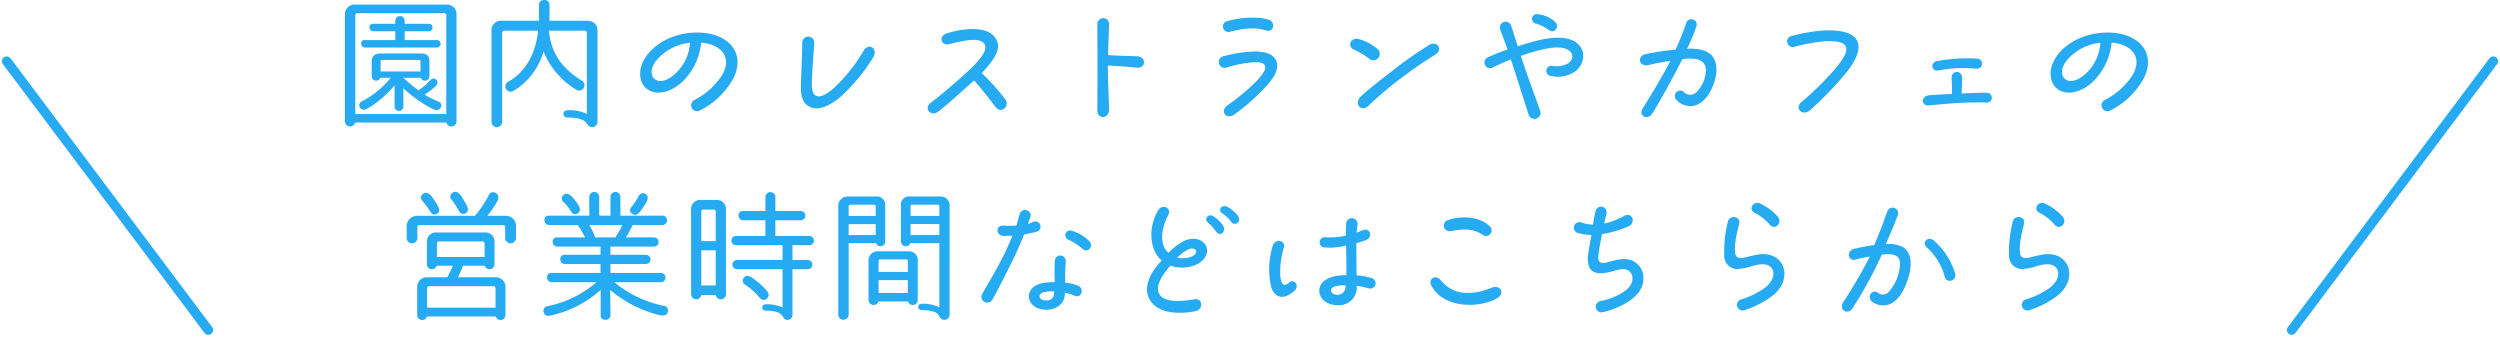 <svg xmlns="http://www.w3.org/2000/svg" width="520.8" height="70.152"><path data-name="パス 27378" d="M95.1 3.032a1.989 1.989 0 00-2.25-2.07H74.13a2.019 2.019 0 00-2.28 2.1v22.23a1.081 1.081 0 002.13.24H93a1.064 1.064 0 002.1-.24zm-2.13 20.73H74.01V3.182a.442.442 0 01.45-.45h18.06a.461.461 0 01.45.45zM84.3 8.342v-1.83h5.04c.99 0 1.02-1.56.06-1.56h-5.1v-.69a.925.925 0 00-.99-.9c-1.08 0-.96 1.11-.96 1.59h-4.68c-.99 0-.9 1.56.09 1.56h4.59v1.83h-6.42c-.99 0-.9 1.56.09 1.56h15a.78.78 0 10-.03-1.56zm3.36 7.86a.93.93 0 001.8-.24v-3.36c0-1.05-.78-1.47-1.74-1.47h-8.49c-1.02 0-1.8.48-1.8 1.65v3.18a.93.93 0 001.8.24h2.16a19.149 19.149 0 01-6.06 4.95.842.842 0 00-.39 1.17c.57.99 1.47.39 2.34-.15a21.915 21.915 0 004.92-4.41v4.5a.917.917 0 001.83 0v-3.87a27.185 27.185 0 005.28 3.87c.99.54 2.01 1.08 2.52.15a.861.861 0 00-.54-1.26 19.512 19.512 0 01-2.85-1.44 18.757 18.757 0 001.83-1.32c.39-.33 1.41-1.11.54-1.86-.33-.27-.75-.27-1.2.21a14.721 14.721 0 01-2.43 2.1 32.827 32.827 0 01-3.15-2.64zm-.06-1.32h-8.31v-2.13a.269.269 0 01.27-.27h7.74a.277.277 0 01.3.27zm36.87-8.43c0-1.68-1.2-2.13-2.34-2.13h-7.68c0-.27.03.18.03-3.27v-.03a1 1 0 00-1.11-1.02 1.021 1.021 0 00-1.11 1.05l.03 3.27h-7.74a1.975 1.975 0 00-2.16 2.13v18.93a1.11 1.11 0 002.22 0V6.842a.461.461 0 01.45-.45h7.02c-.75 8.16-6.15 10.59-6.27 10.65a1.109 1.109 0 001.11 1.92 13.916 13.916 0 006.3-8.25 16.589 16.589 0 006.84 7.98 1.104 1.104 0 101.14-1.89c-4.02-2.55-6.33-5.46-6.87-10.41h7.47a.461.461 0 01.45.45v16.89a8.316 8.316 0 00-4.17-.75.751.751 0 000 1.5c1.92 0 3.57.21 4.29 1.44a1.123 1.123 0 002.1-.54zm20.4.33c-7.62.21-12.69 5.82-11.28 10.05 1.08 3.18 5.49 3.48 9.06-.3a13.2 13.2 0 003.42-7.65c4.17.36 6.54 3 4.35 6.78a15.015 15.015 0 01-5.73 5.16 1.231 1.231 0 101.17 2.16 16.29 16.29 0 006.6-6.12c3.3-5.58-.63-10.26-7.59-10.08zm-3.81 8.19c-3.99 4.11-7.17.75-4.08-2.67a10.477 10.477 0 016.75-3.39 9.437 9.437 0 01-2.67 6.06zm27.63 7.29c1.68.78 3.9.06 6.57-2.22a39.036 39.036 0 006.69-8.16c1.02-1.86-1.08-3.03-2.04-1.32a34.179 34.179 0 01-6.18 7.77c-1.74 1.5-2.88 1.98-3.63 1.65-.78-.27-1.05-1.23-.96-3.42.12-2.61.45-7.08.48-7.47a1.256 1.256 0 10-2.49-.09c-.03 2.16-.15 4.92-.24 7.41-.09 2.43-.24 4.89 1.8 5.85zm26.79.96c.75-.51 3.12-2.58 7.44-6.48 2.79 3.21 4.26 5.34 4.65 5.73 1.11 1.2 2.79-.36 1.89-1.74a46.839 46.839 0 00-4.95-5.52c3.42-3.57 4.17-5.67 2.64-7.56-2.04-2.55-7.59-1.47-9.96-.69-1.71.57-1.17 2.67.57 2.22 3.9-.99 6.21-1.23 7.17-.21 1.08 1.2-.42 3.36-4.26 6.75-1.65 1.5-4.8 4.2-6.75 5.67-1.62 1.17.03 3.03 1.56 1.83zm33.12-.21c0 1.89 2.43 1.77 2.43-.12 0-2.04-.27-6.69-.24-9.24 3.75.18 5.28.39 6.12.45 1.8.09 1.92-2.16.12-2.37-1.2-.09-3.51-.06-6.18-.27 0-1.56.18-5.43.18-6.3a1.222 1.222 0 10-2.43-.06c0 2.07.03 5.22.03 8.16 0 4.44-.03 8.67-.03 9.75zm27.75-16.44c2.52-.6 4.89-1.02 7.44-.21 1.56.45 2.04-1.74.51-2.25-2.34-.78-6.27-.42-8.55.27a1.145 1.145 0 10.6 2.19zm.78 17.28a41.29 41.29 0 006.51-5.76c1.86-1.92 2.79-3.78 2.31-5.19-.51-1.59-2.43-2.37-5.46-2.13a27.449 27.449 0 00-5.55.93 1.228 1.228 0 10.6 2.37 23.207 23.207 0 014.77-1.02c1.83-.21 2.79-.06 3.15.51.36.66-.12 1.59-1.44 3.06a42.716 42.716 0 01-6.39 5.37c-1.56 1.23-.12 3.03 1.5 1.86zm28.2-11.55a1.323 1.323 0 001.71-2.01 9.619 9.619 0 00-4.14-2.19c-1.53-.27-2.28 1.53-.93 2.19a15.775 15.775 0 013.36 2.01zm-.24 9.72a78.035 78.035 0 016.6-5.61c4.74-3.54 5.88-4.08 7.41-5.1 1.5-.96.36-2.85-1.26-2.01a76.657 76.657 0 00-7.59 5.31c-1.86 1.41-5.28 4.05-6.81 5.52-1.44 1.5.12 3.33 1.65 1.89zm34.77-17.13a9.113 9.113 0 012.88 1.41c1.08.81 2.25-.81 1.23-1.74a6.161 6.161 0 00-3.54-1.59 1.001 1.001 0 00-.57 1.92zm6.42 3.12c-2.88-.54-6.15.39-10.11 1.62-.39-1.23-1.08-3.45-1.38-4.29a1.2 1.2 0 10-2.28.75c1.26 3.42 1.53 4.17 1.53 4.23a37.086 37.086 0 00-4.08 1.62 1.17 1.17 0 10.9 2.16c2.22-1.05 2.67-1.23 3.87-1.71.3.84.57 1.71.87 2.58.87 2.67 1.59 5.07 2.85 8.94a1.271 1.271 0 102.4-.84c-1.44-4.05-2.19-6-3.15-8.82q-.45-1.35-.9-2.61c2.58-.87 6.69-2.22 9.03-1.59 1.98.54 2.25 2.13.87 3.12a4.813 4.813 0 01-3.39.54 1.061 1.061 0 00-.3 2.1 6.5 6.5 0 004.95-.81c2.82-1.92 2.58-6.18-1.68-6.99zm17.85 15.75c1.02-1.53 4.05-6.9 6.33-11.43 3.18-.42 4.86.21 4.92 2.28a6.855 6.855 0 01-1.89 4.5 1.81 1.81 0 01-2.64.12 1.127 1.127 0 10-1.56 1.62 3.785 3.785 0 005.13.45c1.95-1.38 3.21-4.86 3.15-6.87-.06-3.12-2.07-4.44-6.12-4.29a37.733 37.733 0 001.92-4.56 1.122 1.122 0 10-2.1-.78 55.4 55.4 0 01-2.22 5.55 49.966 49.966 0 00-6.39.96c-1.62.48-1.23 2.49.51 2.28.75-.09 1.2-.39 4.8-.9-1.14 2.31-4.41 7.8-5.7 9.78-1.11 1.65.9 2.64 1.86 1.29zm32.88-.75a73.816 73.816 0 006.6-6.69c5.7-6.39 4.5-10.2-3.24-9.99a33.4 33.4 0 00-7.05 1.14 1.17 1.17 0 10.57 2.25 37.425 37.425 0 016.51-1.14c5.82-.18 4.95 2.22 1.56 6.15a64.151 64.151 0 01-6.63 6.48c-1.59 1.29.09 3.06 1.68 1.8zm26.73-8.34a38.753 38.753 0 014.14-.48 35.21 35.21 0 013.96.12 1.05 1.05 0 00.03-2.1 35.973 35.973 0 00-4.17 0c-1.8.12-3.72.42-4.23.51-1.38.33-1.17 2.19.27 1.95zm-1.95 7.29c1.53-.15 4.14-.39 6-.51 2.28-.15 5.16-.12 6.03-.09a1.023 1.023 0 10.03-2.04c-.54-.03-1.47 0-3.03.06l-2.16.09c.03-1.5.15-3.03.06-3.51a1.083 1.083 0 00-2.16.12c0 .54.15 2.13.06 3.48-4.47.24-4.74.27-5.01.33-1.5.33-1.29 2.22.18 2.07zm36.9-15.18c-7.62.21-12.69 5.82-11.28 10.05 1.08 3.18 5.49 3.48 9.06-.3a13.2 13.2 0 003.42-7.65c4.17.36 6.54 3 4.35 6.78a15.015 15.015 0 01-5.73 5.16 1.231 1.231 0 101.17 2.16 16.29 16.29 0 006.6-6.12c3.3-5.58-.63-10.26-7.59-10.08zm-3.81 8.19c-3.99 4.11-7.17.75-4.08-2.67a10.477 10.477 0 016.75-3.39 9.437 9.437 0 01-2.67 6.06zM96.93 42.252c-.66-1.2-1.56-3-2.79-2.01a.918.918 0 00-.09 1.35 17.5 17.5 0 011.59 2.43.988.988 0 001.29.45c.9-.48.51-1.32 0-2.22zm-5.94 2.31c.87-.57.45-1.32-.09-2.19-.72-1.17-1.71-2.94-2.91-1.89a.923.923 0 000 1.35 22.707 22.707 0 011.71 2.34.919.919 0 001.29.39zm16.5 2.64a2.12 2.12 0 00-2.25-2.25h-3.72a21.288 21.288 0 001.77-2.49c.48-.78.96-1.77-.12-2.31a.953.953 0 00-1.35.51 22.325 22.325 0 01-2.88 4.29H87.03a2.191 2.191 0 00-2.31 2.34v2.34a1.111 1.111 0 002.22 0v-2.31a.461.461 0 01.45-.45h17.4a.442.442 0 01.45.45v2.31a1.127 1.127 0 002.25 0zm-2.19 12.66a2.012 2.012 0 00-2.1-2.1h-7.8a25.8 25.8 0 001.05-2.4h4.53a1.045 1.045 0 002.04-.27v-4.74a1.861 1.861 0 00-2.07-1.92h-9.9a1.9 1.9 0 00-2.13 1.95v4.71a1.045 1.045 0 002.04.27h3.36a23.5 23.5 0 01-1.14 2.4h-4.17a2 2 0 00-2.1 2.1v5.76a1.041 1.041 0 002.04.3h14.31a1.041 1.041 0 002.04-.3zm-4.35-6.33h-9.93v-2.79a.436.436 0 01.42-.45h9.06a.442.442 0 01.45.45zm2.28 10.56H88.98v-4.02a.425.425 0 01.45-.45h13.35a.442.442 0 01.45.45zm34.32-5.31a.965.965 0 10.09-1.92h-10.47v-1.86h7.44a.961.961 0 000-1.92h-7.44v-1.71h9.12a.961.961 0 000-1.92h-5.91a26.664 26.664 0 001.44-2.58h6.21a.976.976 0 000-1.95h-8.79v-3.96a1.037 1.037 0 00-2.07 0v3.96h-2.34v-3.96a1.037 1.037 0 00-2.07 0v3.96h-8.46c-1.23 0-1.14 1.95.09 1.95h5.94a13.714 13.714 0 011.53 2.58h-5.85c-1.23 0-1.14 1.92.09 1.92h9v1.71h-7.5c-1.23 0-1.14 1.92.09 1.92h7.41v1.86h-10.26c-1.23 0-1.14 1.92.09 1.92h9.33a22.379 22.379 0 01-10.23 5.01.941.941 0 00-.78 1.2c.27 1.17 1.38.78 2.37.51a22.781 22.781 0 009.51-5.1v5.28c-.06 1.26 2.04 1.26 2.04 0l-.06-5.28a25.522 25.522 0 009.69 5.1c.96.24 2.1.54 2.34-.63a.979.979 0 00-.9-1.17 23.345 23.345 0 01-10.26-4.92zm-3.15-18.42a.968.968 0 00-1.35.48 14.375 14.375 0 01-1.53 2.31.9.9 0 00.09 1.35c.96.75 1.68-.27 2.43-1.38.69-1.05 1.41-2.16.36-2.76zm-14.04 4.08c.93-.63.21-1.71-.48-2.61-.84-1.08-1.71-1.95-2.52-1.17a.936.936 0 00.03 1.44 7.244 7.244 0 011.56 1.95.94.94 0 001.41.39zm9.3 2.43a17.381 17.381 0 01-1.47 2.58h-4.2a13.79 13.79 0 00-1.23-2.58zm38.85 4.2a.962.962 0 10.06-1.92h-7.05v-3.27h5.34a.961.961 0 000-1.92h-5.34v-2.97a1.037 1.037 0 00-2.07 0v2.97h-4.71c-1.23 0-1.17 1.92.06 1.92h4.65v3.27h-6.18a.961.961 0 00.03 1.92h9.72v3.09h-9.54a.961.961 0 00.03 1.92h9.51v7.98a7.391 7.391 0 00-3.57-.66.66.66 0 000 1.32c1.71 0 3.06.21 3.66 1.26a1.024 1.024 0 001.98-.39v-9.51h3.18a.96.96 0 000-1.92h-3.18v-3.09zm-17.28-7.29a1.9 1.9 0 00-2.1-2.13h-3.06a1.894 1.894 0 00-2.1 2.1v17.52a1.072 1.072 0 002.13.18h3a1.072 1.072 0 002.13-.18zm-2.13 6.45h-3v-6.27a.3.3 0 01.3-.3h2.4a.3.3 0 01.3.3zm0 9.24h-3v-7.32h3zm10.59 2.79c.96-.78.15-1.62-.57-2.37a17.4 17.4 0 00-2.01-1.74c-.66-.48-1.56-1.17-2.22-.21a.932.932 0 00.33 1.35 14.991 14.991 0 013.12 2.82.942.942 0 001.35.15zm24.72-19.41a1.727 1.727 0 00-1.89-1.92h-5.76a1.953 1.953 0 00-2.13 2.13v22.53a1.082 1.082 0 002.16 0v-14.94h5.7a.991.991 0 001.92-.36zm13.41.12a1.86 1.86 0 00-2.04-2.04h-6.21a1.7 1.7 0 00-1.89 1.89v7.47a1.009 1.009 0 001.95.36h6.06v13.38a7.73 7.73 0 00-3.75-.75.66.66 0 100 1.32c1.65 0 3.27.21 3.78 1.35a1.091 1.091 0 002.1-.36zm-15.39 2.01h-5.64v-2.04a.3.3 0 01.3-.3h5.04a.323.323 0 01.3.3zm13.26 0h-6v-2.04a.3.3 0 01.27-.3h5.43a.323.323 0 01.3.3zm0 3.99h-6v-2.31h6zm-13.26 0h-5.64v-2.28h5.64zm8.76 5.4a1.837 1.837 0 00-2.04-2.01H183a1.867 1.867 0 00-2.07 2.04v8.07a1.061 1.061 0 002.07.33h6.15a1.044 1.044 0 002.04-.33zm-2.07 2.28h-6.09v-2.31a.3.3 0 01.27-.3h5.52a.323.323 0 01.3.3zm0 4.38h-6.09v-2.67h6.09zm26.16-14.82a10.2 10.2 0 01-1.14.45c.09-.33.48-1.29.54-1.5a1.161 1.161 0 00-2.25-.57c-.21.66-.48 1.71-.69 2.4a20.468 20.468 0 01-2.88 0c-1.47.03-1.38 2.01.09 2.16.27.03 1.68-.06 1.95-.06-.42 1.11-1.02 2.43-1.65 3.78-2.04 4.05-4.23 7.59-4.62 8.31a1.223 1.223 0 102.13 1.2c.54-.9 3.33-6.3 4.47-8.73.75-1.5 1.41-3.06 2.1-4.8.54-.12 2.16-.42 2.67-.6a1.083 1.083 0 10-.72-2.04zm7.95 1.86a.984.984 0 00-.78 1.8 12.82 12.82 0 013.12 2.01c.99.9 2.28-.51 1.47-1.5a8.244 8.244 0 00-3.81-2.31zm1.5 11.52a8.176 8.176 0 00-2.85-.69c0-2.79.12-3.9.15-4.47a1.144 1.144 0 00-2.28-.18 45.007 45.007 0 00-.03 4.53 12.314 12.314 0 00-2.73.24c-2.31.54-3.06 2.22-2.46 3.6 1.08 2.91 7.5 2.58 7.29-1.65a12.35 12.35 0 012.13.66c1.29.54 1.98-1.41.78-2.04zm-6.63 3c-.6.06-1.47-.18-1.53-.78-.12-1.14 2.04-1.14 3.03-1.11.03 1.05-.27 1.77-1.5 1.89zm38.4-16.35c.6.9 2.31.09 1.38-1.29a7.074 7.074 0 00-2.25-1.89c-1.08-.54-2.07.72-.99 1.41a6.5 6.5 0 011.86 1.77zm-12.66 9.09a7.17 7.17 0 005.67-.36c3.93-2.25 1.35-6.51-2.67-4.86a11.459 11.459 0 00-3.39 2.55c-2.04-1.65-1.5-5.25-.09-7.83.84-1.53-1.29-2.49-2.13-.96-2.28 3.96-1.53 8.46.78 10.41-1.62 1.65-3.12 3.84-3.06 6.18.09 2.22 1.8 4.35 5.7 4.65a15.755 15.755 0 004.44-.3c1.71-.42 1.41-2.79-.3-2.46a20.262 20.262 0 01-4.05.33c-1.68-.09-3.39-.66-3.51-2.34s1.47-3.75 2.61-5.01zm9.51-7.05c.78 1.14 2.22-.06 1.44-1.29a6.293 6.293 0 00-2.1-1.98c-.96-.57-1.98.63-1.05 1.35a9.553 9.553 0 011.71 1.92zm-5.19 5.19a5.1 5.1 0 01-2.91.21 8.037 8.037 0 012.22-1.68c1.74-.84 2.46.81.69 1.47zm37.5 4.44a12.908 12.908 0 00-3.03-.54c-.09-1.68-.06-5.7-.06-6.75a9.145 9.145 0 002.22-.72c1.17-.63.6-2.43-.69-2.01-.51.15-1.02.42-1.47.54 0-.42.15-1.38.18-1.74a1.189 1.189 0 00-2.37-.18 21.891 21.891 0 00-.06 2.58 15.342 15.342 0 01-4.35.33 1.066 1.066 0 10-.09 2.13 13.239 13.239 0 004.47-.42c.06 1.89.09 4.32.06 6.21-2.4-.09-5.58.66-5.64 3.24-.03 1.5 1.47 3.03 3.93 3a3.689 3.689 0 003.87-4.05 22.03 22.03 0 012.52.54 1.111 1.111 0 10.51-2.16zm-15.81 2.46c.81-1.02-.3-2.34-1.26-1.53-.96.84-1.35.48-1.56.03-.66-1.5-.3-4.89.42-7.29.48-1.53-1.86-1.95-2.31-.42a16.746 16.746 0 00-.36 8.49c.57 2.13 2.19 2.67 3.72 1.77a8.073 8.073 0 001.35-1.05zm8.76 1.05c-1.38 0-2.16-1.44-.09-1.86a7.416 7.416 0 011.77-.12 1.714 1.714 0 01-1.68 1.98zm30.24-12.51a1.164 1.164 0 001.44-1.83c-2.13-2.04-5.94-2.16-8.52-1.26a1.181 1.181 0 10.48 2.31c2.4-.39 4.47-.66 6.6.78zm3.18 13.11c1.41-.87.66-2.55-.96-2.19-.78.21-7.05 3.36-10.95-1.47-.99-1.26-2.67-.33-1.95 1.11 2.55 4.89 10.23 4.8 13.86 2.55zm26.55-8.04c-1.8-.12-3.57.78-4.56.81-1.32.03-1.05-1.38-1.02-1.74.15-1.35.45-2.91.75-4.29a22 22 0 005.7-1.71c1.41-.93.42-2.88-1.05-2.1a15.87 15.87 0 01-4.23 1.62c.3-1.32.45-1.8.51-2.13a1.162 1.162 0 10-2.28-.45 23.7 23.7 0 00-.54 2.79 7.144 7.144 0 01-2.55-.48 1.154 1.154 0 10-.51 2.25 9.837 9.837 0 002.73.39c-.27 1.5-.51 2.76-.66 3.9a4.869 4.869 0 00.27 2.94c.6 1.11 1.89 1.26 3.18 1.08 1.35-.18 2.52-.72 3.6-.78a1.864 1.864 0 012.16 1.86c0 1.41-.99 2.31-2.22 3.09a13.345 13.345 0 01-4.38 1.68 1.181 1.181 0 10.45 2.31 16.479 16.479 0 005.07-2.07c1.98-1.23 3.36-2.76 3.36-5.01a3.882 3.882 0 00-3.78-3.96zm28.08-11.58a11.385 11.385 0 013.75 2.79c.93 1.26-.6 2.82-1.68 1.68a9.648 9.648 0 00-3.24-2.55c-1.35-.75-.27-2.55 1.17-1.92zm-5.16 10.47c.09.57.57 1.11 1.86.81a29.371 29.371 0 013.3-.72c2.61-.21 4.17.96 4.8 2.61.66 1.71.18 4.11-2.16 6a19.6 19.6 0 01-5.85 3.03 1.177 1.177 0 11-.66-2.25 16.992 16.992 0 005.19-2.64c1.2-1.11 1.89-2.55 1.17-3.72-.78-1.29-2.58-.99-3.96-.63a11.876 11.876 0 01-3.42.69 2.746 2.746 0 01-2.58-2.88 25.13 25.13 0 01.78-7.05c.42-1.47 2.7-1.05 2.34.48-.15.63-1.2 4.41-.81 6.27zm34.89-1.41c1.77 1.08 1.86 3.33 1.41 5.4-.45 2.04-1.47 4.53-3.06 5.85a3.721 3.721 0 01-4.77.09c-1.05-.81-.15-2.67 1.2-1.83a1.676 1.676 0 002.13 0 9.211 9.211 0 002.34-4.59c.69-3-.6-3.72-3.63-3.33a85.111 85.111 0 01-6.12 11.22c-.99 1.41-2.82.3-1.98-1.2a101.571 101.571 0 005.61-9.63 25.6 25.6 0 00-3.06.66c-1.47.33-1.83-1.8-.36-2.22.72-.21 2.88-.63 4.35-.84 1.95-4.62 2.19-5.67 2.7-6.96a1.164 1.164 0 112.19.78c-.36.96-1.41 3.57-2.49 6a6.392 6.392 0 013.54.6zm6.36-1.44a14.643 14.643 0 014.56 7.02c.36 1.41-1.74 2.1-2.16.69a12.656 12.656 0 00-3.87-6.3c-.93-.96.39-2.28 1.47-1.41zm23.25-7.62a11.385 11.385 0 013.75 2.79c.93 1.26-.6 2.82-1.68 1.68a9.648 9.648 0 00-3.24-2.55c-1.35-.75-.27-2.55 1.17-1.92zm-5.16 10.47c.09.57.57 1.11 1.86.81a29.372 29.372 0 013.3-.72c2.61-.21 4.17.96 4.8 2.61.66 1.71.18 4.11-2.16 6a19.6 19.6 0 01-5.85 3.03 1.177 1.177 0 11-.66-2.25 16.992 16.992 0 005.19-2.64c1.2-1.11 1.89-2.55 1.17-3.72-.78-1.29-2.58-.99-3.96-.63a11.876 11.876 0 01-3.42.69 2.746 2.746 0 01-2.58-2.88 25.13 25.13 0 01.78-7.05c.42-1.47 2.7-1.05 2.34.48-.15.63-1.2 4.41-.81 6.27z" fill="#26aaf2"/><path data-name="線 3" fill="none" stroke="#26aaf2" stroke-linecap="round" stroke-width="2" d="M1.4 12.752l42 56"/><path data-name="線 4" fill="none" stroke="#26aaf2" stroke-linecap="round" stroke-width="2" d="M519.4 12.752l-42 56"/></svg>